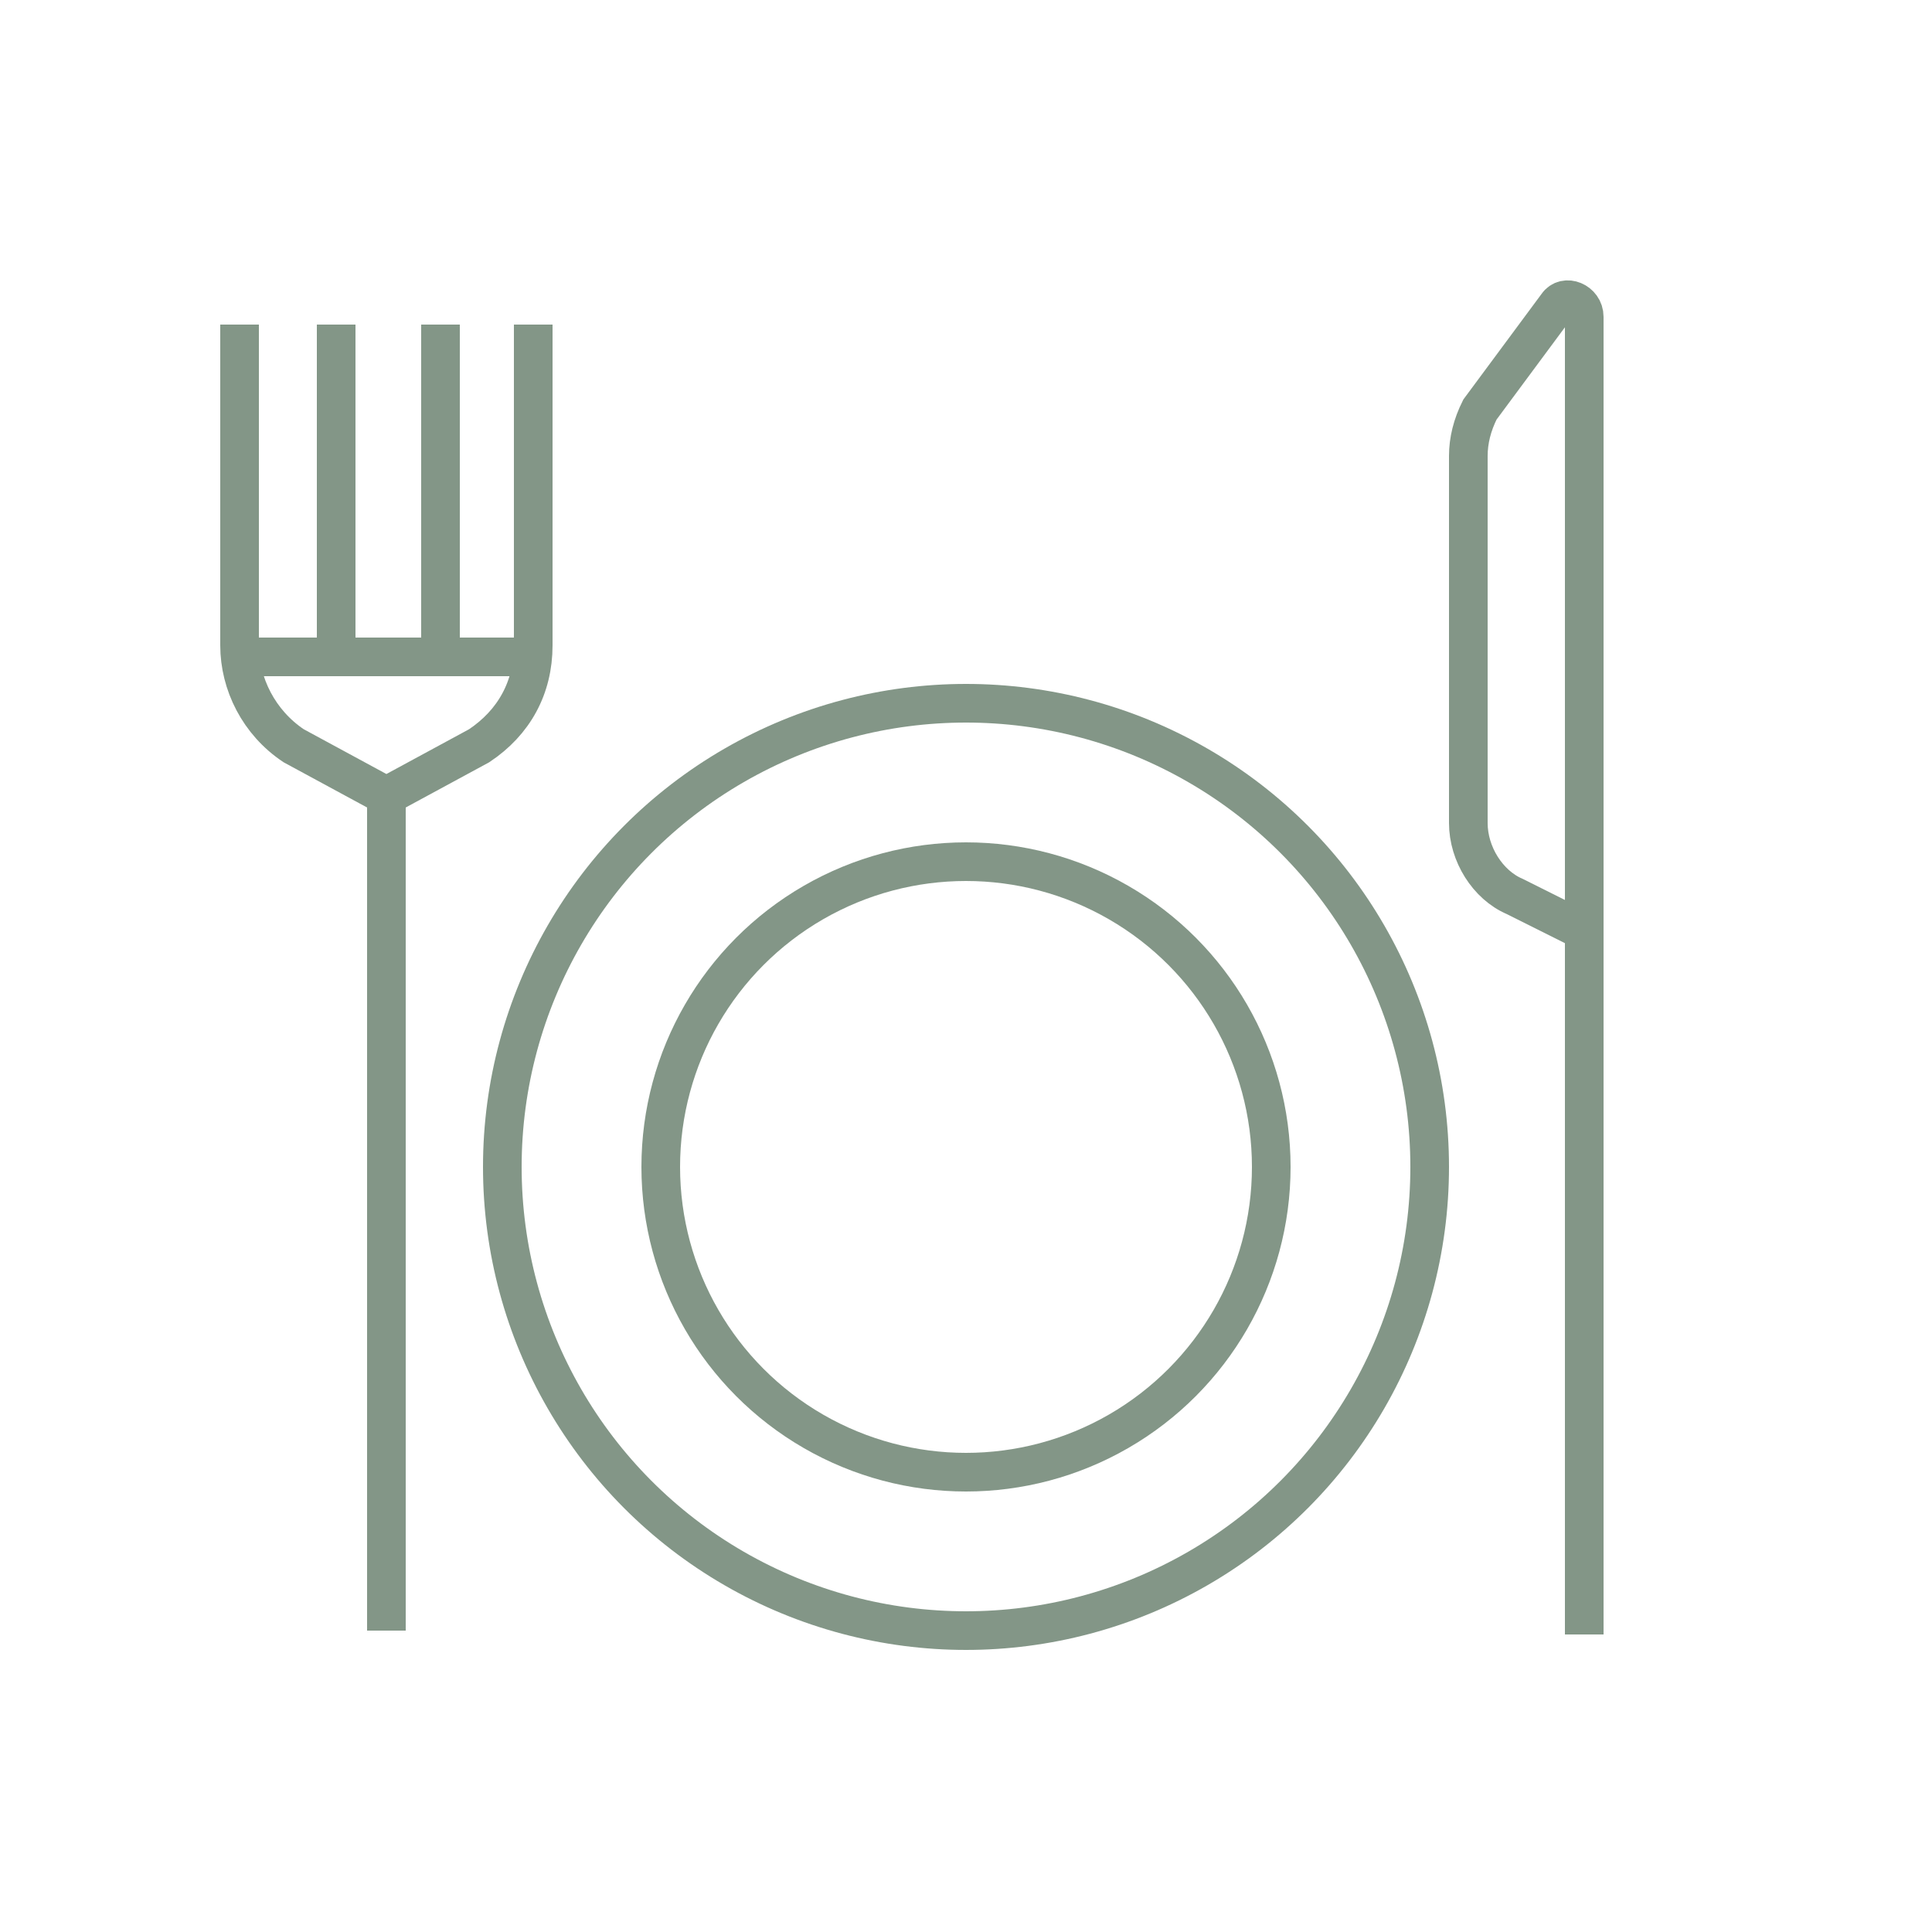 <?xml version="1.0" encoding="utf-8"?>
<!-- Generator: Adobe Illustrator 25.3.1, SVG Export Plug-In . SVG Version: 6.00 Build 0)  -->
<svg version="1.1" id="Calque_1" xmlns="http://www.w3.org/2000/svg" xmlns:xlink="http://www.w3.org/1999/xlink" x="0px" y="0px"
	 width="50px" height="50px" viewBox="0 0 50 50" style="enable-background:new 0 0 50 50;" xml:space="preserve">
<style type="text/css">
	.st0{fill:none;stroke:#839687;stroke-miterlimit:10;}
</style>
<g>
	<circle class="st0" cx="25" cy="30.2" r="12"/>
	<g>
		<path class="st0" d="M40.8,24l-1.6-0.8c-0.7-0.3-1.2-1.1-1.2-1.9v-9.5c0-0.4,0.1-0.8,0.3-1.2l2-2.7C40.5,7.6,41,7.8,41,8.2v34.1"
			/>
	</g>
	<g>
		<line class="st0" x1="10" y1="42.2" x2="10" y2="20.6"/>
		<path class="st0" d="M6.2,8.4v8.3c0,1,0.5,2,1.4,2.6l2.4,1.3l2.4-1.3c0.9-0.6,1.4-1.5,1.4-2.6V8.4"/>
		<line class="st0" x1="8.7" y1="17" x2="8.7" y2="8.4"/>
		<line class="st0" x1="11.4" y1="17" x2="11.4" y2="8.4"/>
		<line class="st0" x1="6.5" y1="17" x2="13.7" y2="17"/>
	</g>
	<circle class="st0" cx="25" cy="30.2" r="7.9"/>
</g>
</svg>

